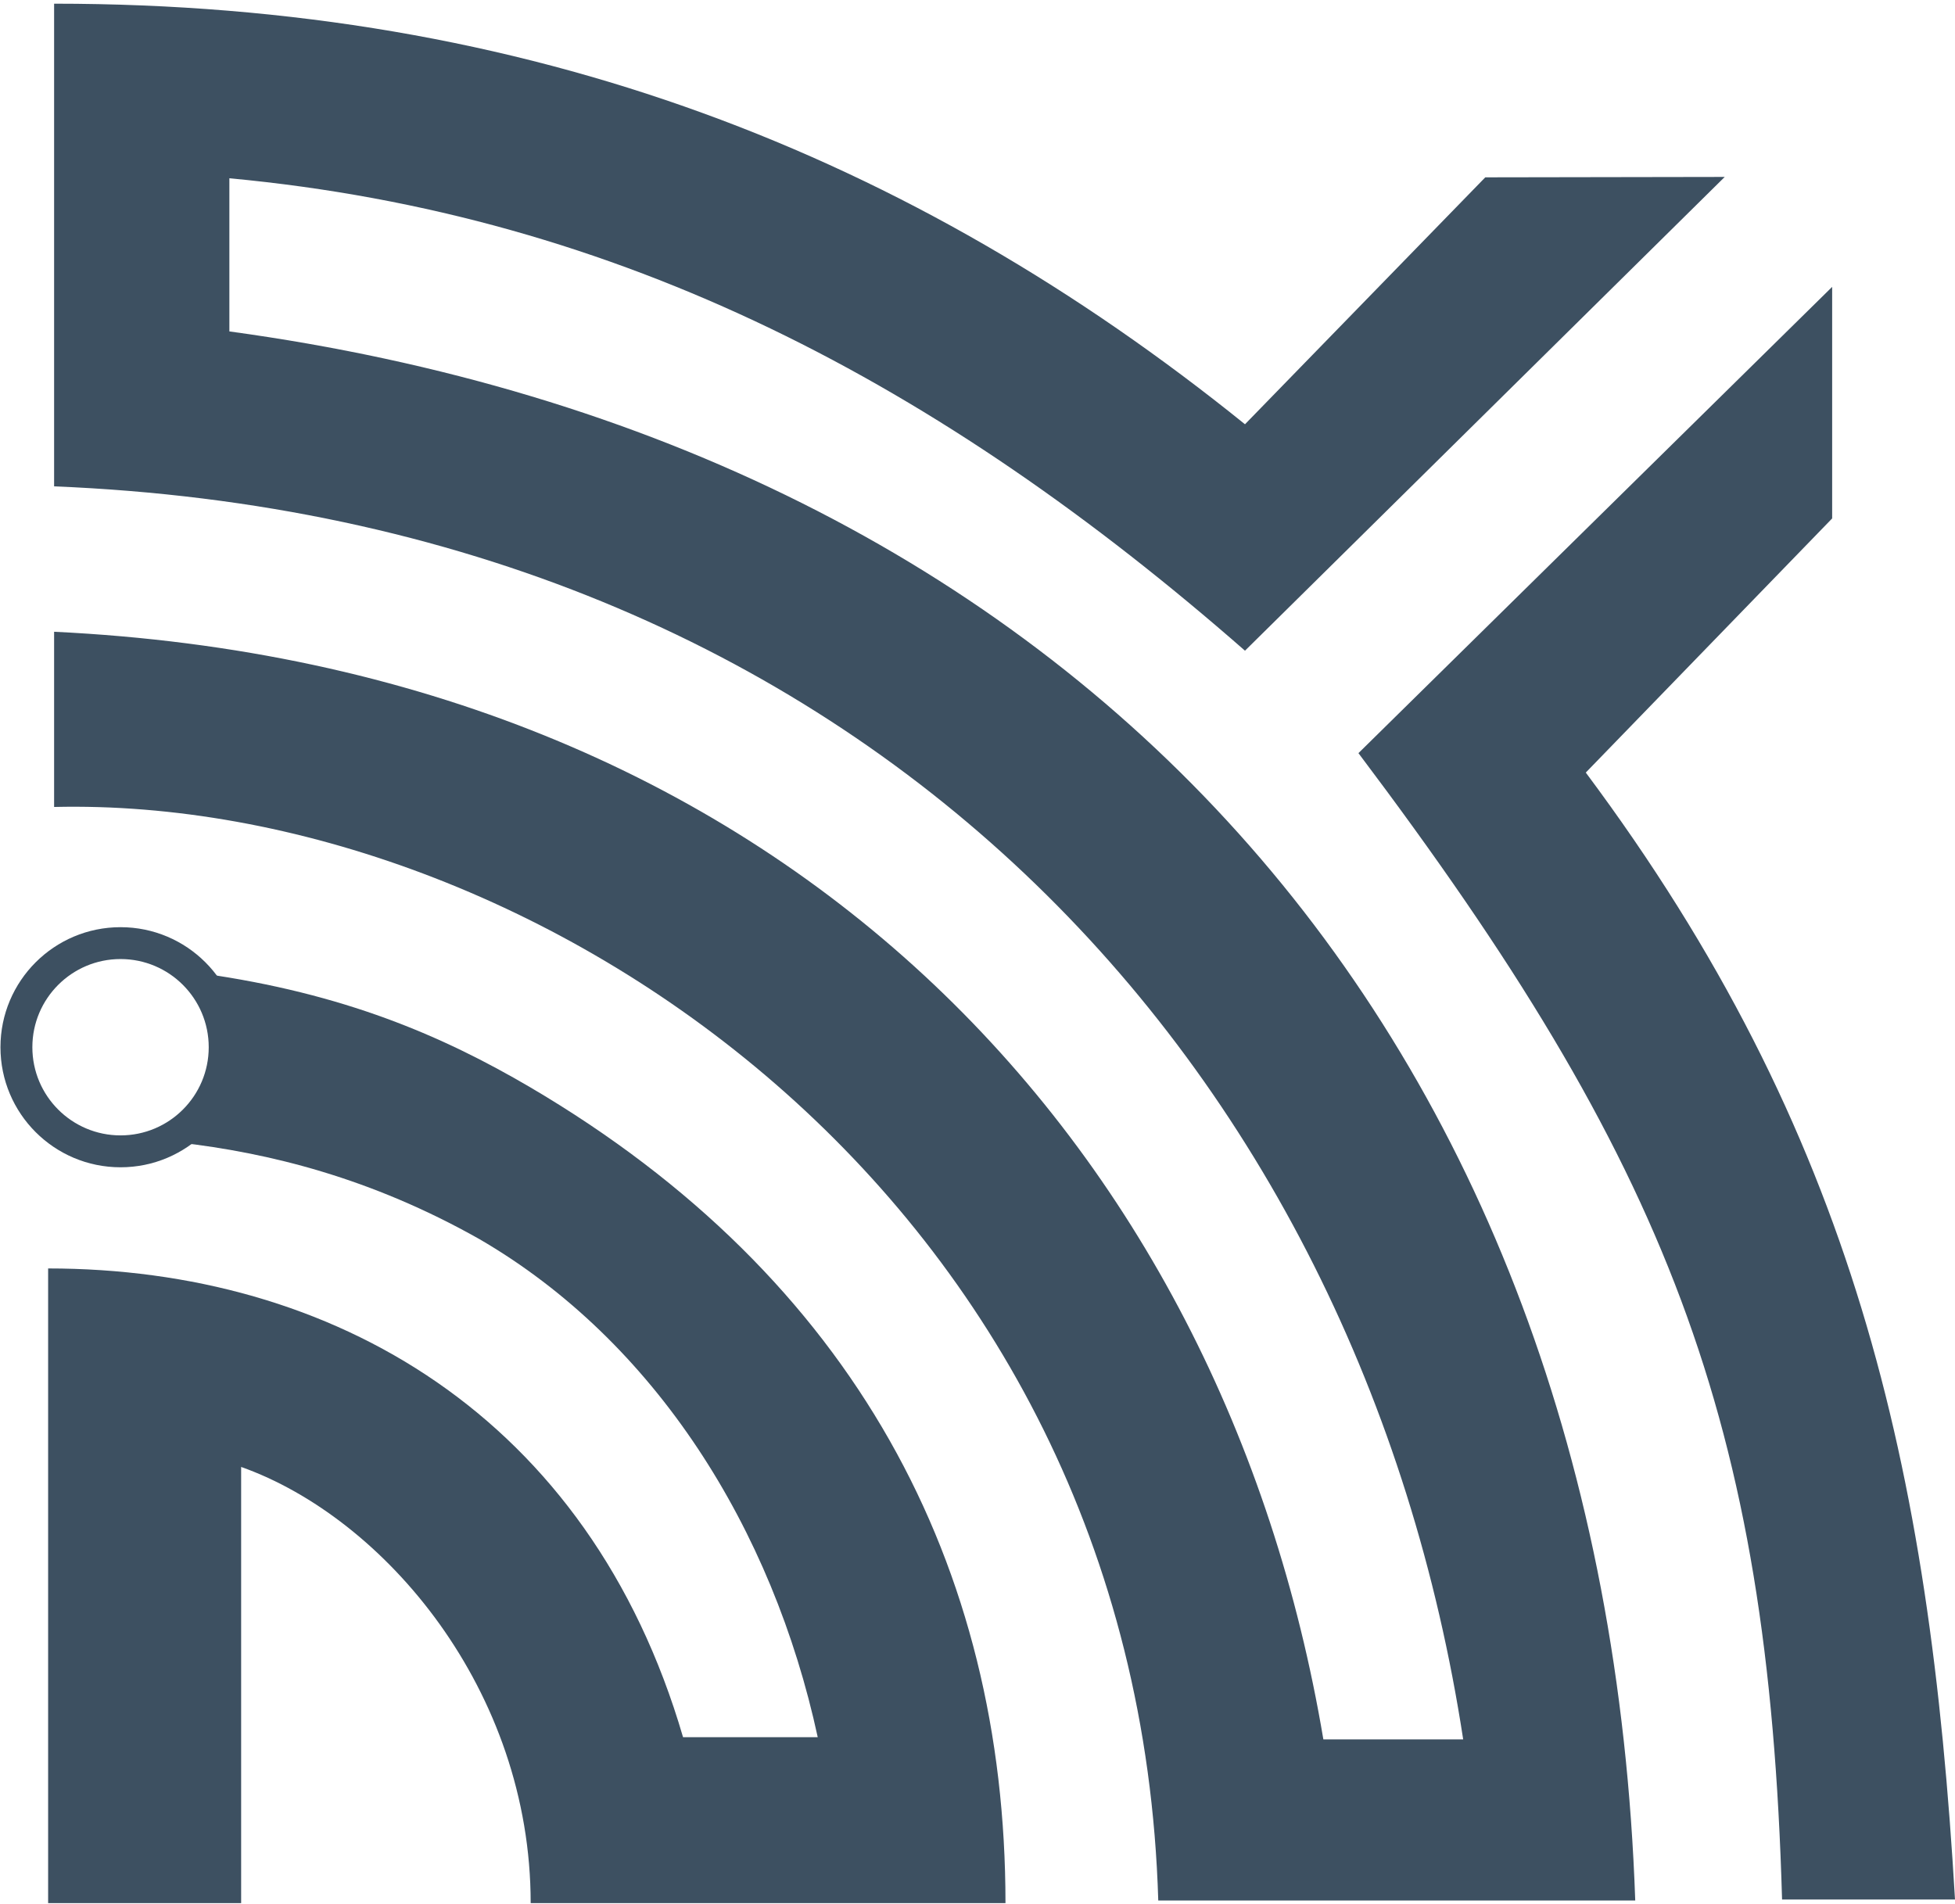 <svg width="499" height="486" viewBox="0 0 499 486" fill="none" xmlns="http://www.w3.org/2000/svg">
<path d="M417.388 485.138H295.638C290.312 304.492 134.521 203.139 13.81 205.991V161.267C199.43 170.174 312.206 291.863 337.778 444.007H373.467C347.244 272.754 221.099 132.588 13.81 124.149V0.94C135.08 0.94 232.565 39.559 317.775 108.299L379.109 45.268L440.225 45.165L317.775 166.101C240.208 98.176 158.658 54.85 58.546 45.506V84.599C274.608 114.105 409.685 263.191 417.382 485.132L417.388 485.138Z" fill="#3D5061"/>
<path d="M467.645 132.344V73.229L346.734 192.25C425.596 296.903 451.387 362.372 454.859 484.876H498.999C492.548 374.276 473.208 288.963 404.76 197.211L467.639 132.344H467.645Z" fill="#3D5061"/>
<path d="M61.549 485.801H12.284V323.79C84.751 323.79 150.371 361.315 174.344 443.448H208.72C197.235 390.261 167.322 342.418 122.349 316.293C94.63 300.649 68.596 294.259 45.632 291.639C50.6 294.722 63.294 251.116 51.706 248.502C87.717 253.585 112.73 264.292 135.305 277.528C218.144 326.222 256.642 399.697 256.642 485.801H135.451C135.451 431.398 98.126 387.44 61.549 374.46V485.801Z" fill="#3D5061"/>
<path fill-rule="evenodd" clip-rule="evenodd" d="M30.767 236.677C47.687 236.677 61.41 250.399 61.41 267.32C61.41 284.246 47.687 297.968 30.767 297.968C13.841 297.968 0.118 284.246 0.118 267.32C0.118 250.399 13.841 236.677 30.767 236.677ZM30.767 244.812C43.194 244.812 53.275 254.886 53.275 267.32C53.275 279.753 43.2 289.827 30.767 289.827C18.34 289.827 8.259 279.753 8.259 267.32C8.259 254.892 18.334 244.812 30.767 244.812Z" fill="#3D5061"/>
</svg>
